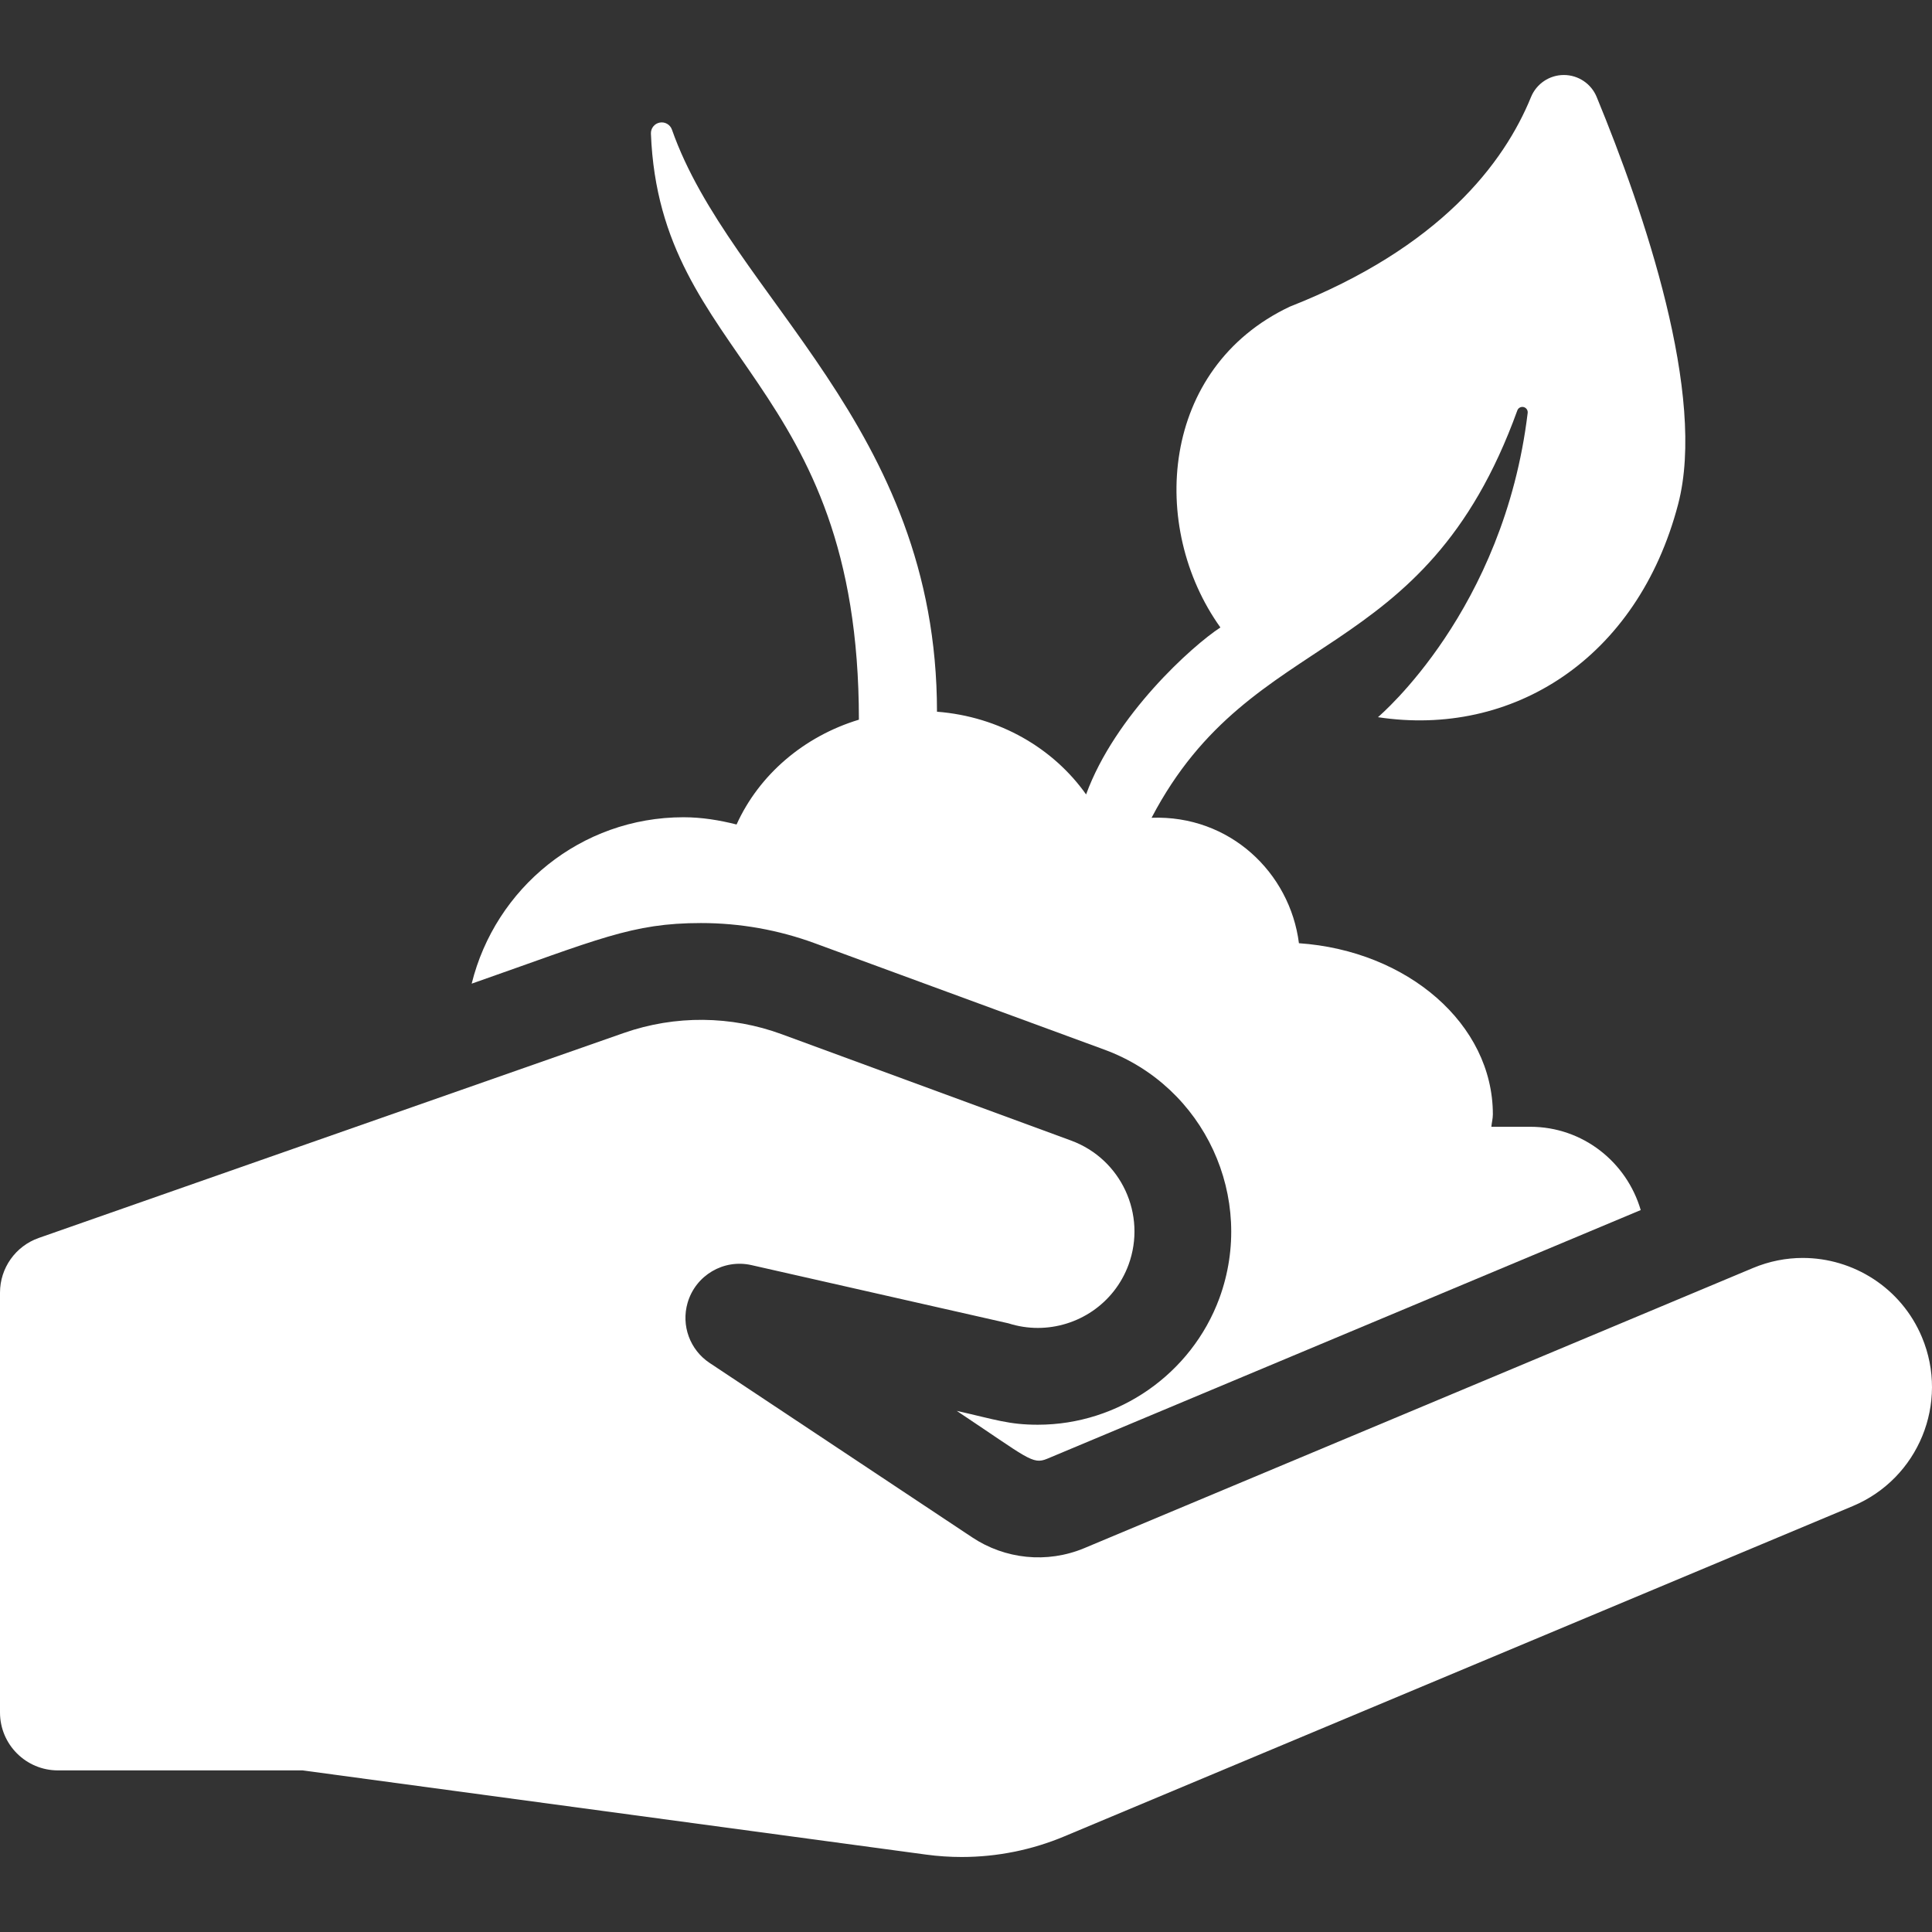 <?xml version="1.0" encoding="iso-8859-1"?>
<!-- Generator: Adobe Illustrator 18.0.0, SVG Export Plug-In . SVG Version: 6.00 Build 0)  -->
<!DOCTYPE svg PUBLIC "-//W3C//DTD SVG 1.1//EN" "http://www.w3.org/Graphics/SVG/1.1/DTD/svg11.dtd">
<svg xmlns="http://www.w3.org/2000/svg" xmlns:xlink="http://www.w3.org/1999/xlink" version="1.1" id="Capa_1" x="0px" y="0px" viewBox="0 0 312.693 312.693" style="enable-background:new 0 0 312.693 312.693;" xml:space="preserve" width="16px" height="16px">
<rect x="0" y="0" width="312.693" height="312.693" fill="#333333" stroke="none"/>
<g>
	<path d="M113.461,149.395c6.324,0,12.536,1.107,18.473,3.291l46.82,17.201c16.209,5.957,24.554,23.998,18.596,40.248   c-4.52,12.234-16.32,20.456-29.377,20.456c-4.662,0-6.786-0.808-13.129-2.244c11.545,7.674,12.231,8.745,14.628,7.757   l96.078-40.256c-2.274-7.768-9.374-13.48-17.882-13.48h-6.293c0.061-0.674,0.244-1.321,0.244-2.015   c0-14.622-13.831-26.486-31.386-27.694c-1.452-11.426-11.21-20.772-23.849-20.304c16.4-31.334,44.019-23.986,59.194-65.924   c0.15-0.414,0.587-0.65,1.017-0.549c0.429,0.103,0.713,0.51,0.66,0.947c-3.86,31.986-23.891,48.928-24.231,49.246   c21.707,3.309,41.996-9.381,48.575-34.443c4.642-17.623-5.495-47.293-13.177-65.938c-0.888-2.154-2.99-3.559-5.321-3.556   c-2.33,0.004-4.428,1.416-5.309,3.574c-4.385,10.744-14.761,24.368-39.039,33.92c-20.982,9.925-22.85,35.696-11.23,51.921   c-4.531,2.947-17.047,14.182-21.738,27.025c-5.304-7.491-14.035-12.602-24.133-13.388c0-46.312-33.397-67.144-42.898-94.21   c-0.287-0.817-1.129-1.303-1.98-1.14c-0.852,0.162-1.456,0.924-1.422,1.79c1.445,36.73,33.661,39.548,33.661,94.85   c-8.936,2.709-16.169,8.941-19.799,16.964c-2.765-0.698-5.61-1.173-8.59-1.173c-16.626,0-30.469,11.495-34.283,26.934   C96.886,152.013,102.246,149.395,113.461,149.395z" fill="#FFFFFF"/>
	<path d="M311.064,216.419c-3.355-8.008-11.128-12.822-19.289-12.822c-2.682,0-5.416,0.525-8.048,1.626L175.52,250.554   c-6.088,2.553-12.89,1.778-18.156-1.724l-42.506-28.235c-3.193-2.116-4.641-6.063-3.569-9.741c1.297-4.448,5.827-7.12,10.343-6.095   l41.577,9.42c1.582,0.505,3.184,0.745,4.765,0.745c6.364,0,12.342-3.887,14.678-10.217c2.979-8.125-1.185-17.126-9.303-20.11   l-46.82-17.207c-8.171-3.009-17.229-3.126-25.593-0.194L6.273,200.362C2.52,201.678,0,205.228,0,209.212v67.946   c0,5.182,4.202,9.379,9.375,9.379h39.608l100.902,13.628c1.918,0.26,3.847,0.388,5.764,0.388c5.702,0,11.364-1.132,16.646-3.352   l127.568-53.439C310.513,239.302,315.522,227.063,311.064,216.419z" fill="#FFFFFF"/>
</g>
<g>
</g>
<g>
</g>
<g>
</g>
<g>
</g>
<g>
</g>
<g>
</g>
<g>
</g>
<g>
</g>
<g>
</g>
<g>
</g>
<g>
</g>
<g>
</g>
<g>
</g>
<g>
</g>
<g>
</g>
</svg>
